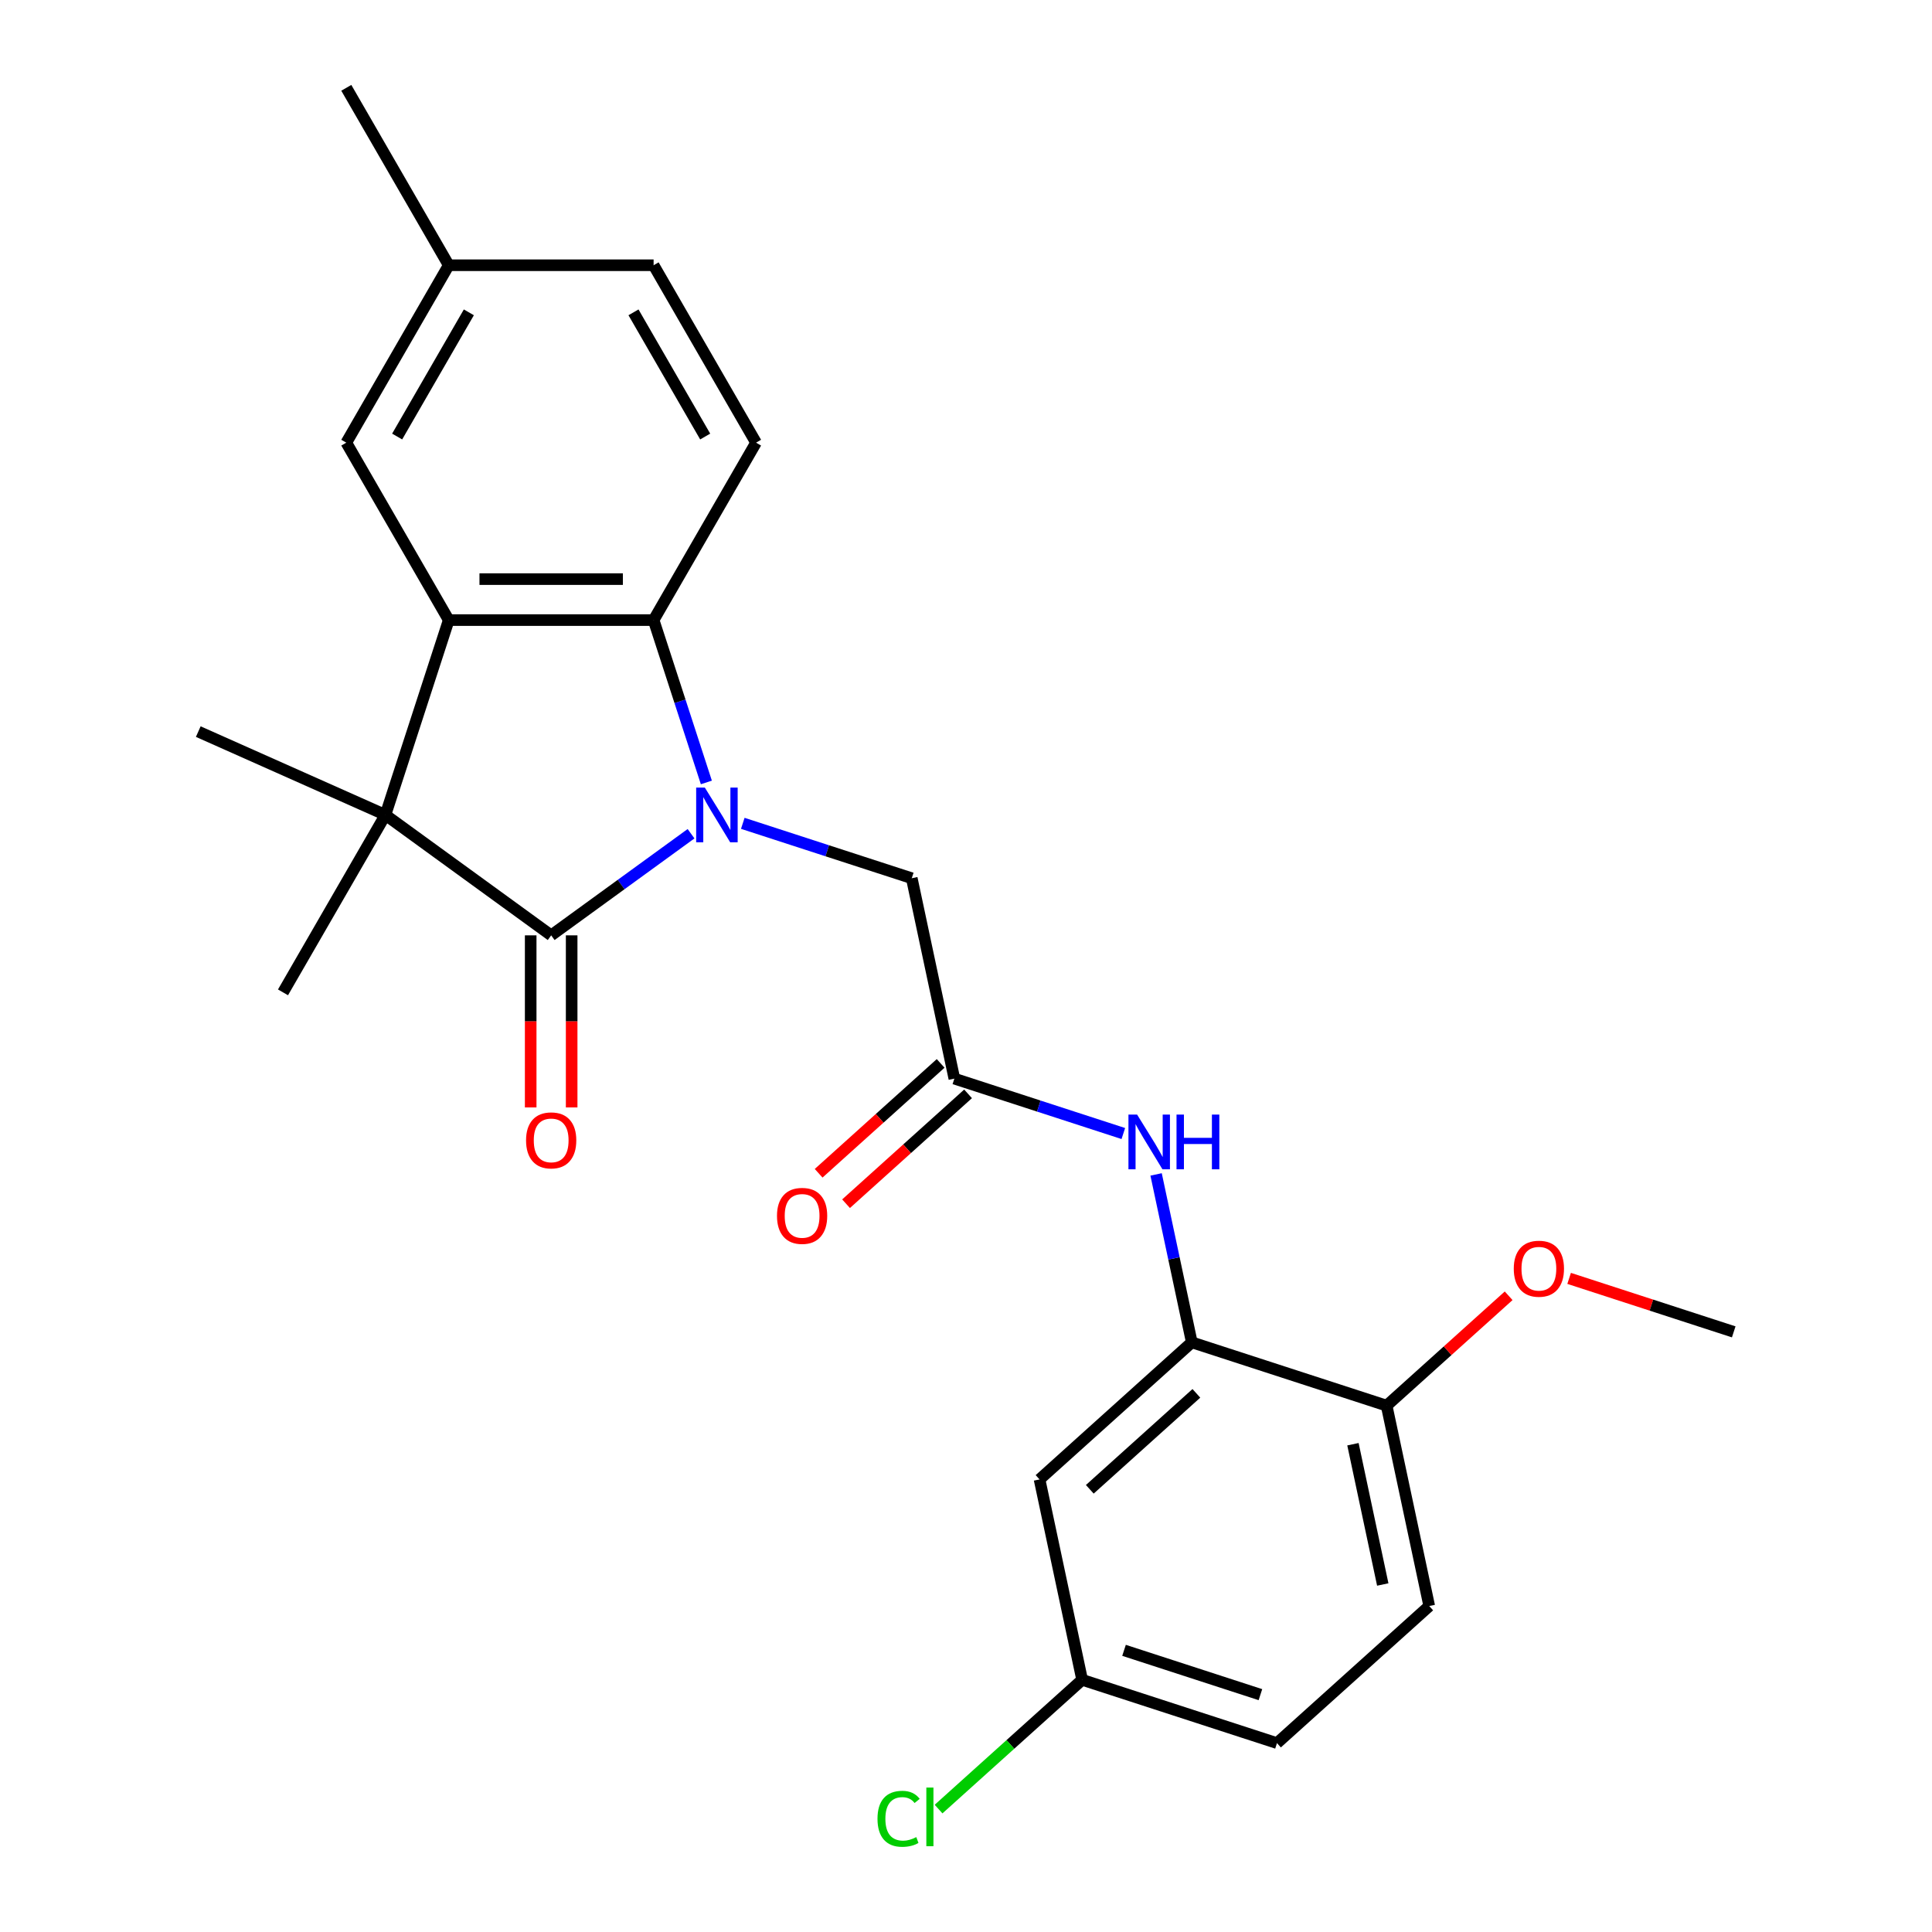 <?xml version='1.0' encoding='iso-8859-1'?>
<svg version='1.1' baseProfile='full'
              xmlns='http://www.w3.org/2000/svg'
                      xmlns:rdkit='http://www.rdkit.org/xml'
                      xmlns:xlink='http://www.w3.org/1999/xlink'
                  xml:space='preserve'
width='1000px' height='1000px' viewBox='0 0 1000 1000'>
<!-- END OF HEADER -->
<rect style='opacity:1.0;fill:#FFFFFF;stroke:none' width='1000' height='1000' x='0' y='0'> </rect>
<path class='bond-0' d='M 357.684,431.535 L 321.486,457.835' style='fill:none;fill-rule:evenodd;stroke:#0000FF;stroke-width:6px;stroke-linecap:butt;stroke-linejoin:miter;stroke-opacity:1' />
<path class='bond-0' d='M 321.486,457.835 L 285.287,484.135' style='fill:none;fill-rule:evenodd;stroke:#000000;stroke-width:6px;stroke-linecap:butt;stroke-linejoin:miter;stroke-opacity:1' />
<path class='bond-3' d='M 365.613,404.995 L 351.96,362.975' style='fill:none;fill-rule:evenodd;stroke:#0000FF;stroke-width:6px;stroke-linecap:butt;stroke-linejoin:miter;stroke-opacity:1' />
<path class='bond-3' d='M 351.96,362.975 L 338.307,320.956' style='fill:none;fill-rule:evenodd;stroke:#000000;stroke-width:6px;stroke-linecap:butt;stroke-linejoin:miter;stroke-opacity:1' />
<path class='bond-6' d='M 384.466,426.157 L 428.196,440.366' style='fill:none;fill-rule:evenodd;stroke:#0000FF;stroke-width:6px;stroke-linecap:butt;stroke-linejoin:miter;stroke-opacity:1' />
<path class='bond-6' d='M 428.196,440.366 L 471.926,454.574' style='fill:none;fill-rule:evenodd;stroke:#000000;stroke-width:6px;stroke-linecap:butt;stroke-linejoin:miter;stroke-opacity:1' />
<path class='bond-1' d='M 285.287,484.135 L 199.498,421.806' style='fill:none;fill-rule:evenodd;stroke:#000000;stroke-width:6px;stroke-linecap:butt;stroke-linejoin:miter;stroke-opacity:1' />
<path class='bond-10' d='M 274.683,484.135 L 274.683,528.67' style='fill:none;fill-rule:evenodd;stroke:#000000;stroke-width:6px;stroke-linecap:butt;stroke-linejoin:miter;stroke-opacity:1' />
<path class='bond-10' d='M 274.683,528.67 L 274.683,573.204' style='fill:none;fill-rule:evenodd;stroke:#FF0000;stroke-width:6px;stroke-linecap:butt;stroke-linejoin:miter;stroke-opacity:1' />
<path class='bond-10' d='M 295.891,484.135 L 295.891,528.67' style='fill:none;fill-rule:evenodd;stroke:#000000;stroke-width:6px;stroke-linecap:butt;stroke-linejoin:miter;stroke-opacity:1' />
<path class='bond-10' d='M 295.891,528.67 L 295.891,573.204' style='fill:none;fill-rule:evenodd;stroke:#FF0000;stroke-width:6px;stroke-linecap:butt;stroke-linejoin:miter;stroke-opacity:1' />
<path class='bond-18' d='M 199.498,421.806 L 146.478,513.64' style='fill:none;fill-rule:evenodd;stroke:#000000;stroke-width:6px;stroke-linecap:butt;stroke-linejoin:miter;stroke-opacity:1' />
<path class='bond-19' d='M 199.498,421.806 L 102.626,378.675' style='fill:none;fill-rule:evenodd;stroke:#000000;stroke-width:6px;stroke-linecap:butt;stroke-linejoin:miter;stroke-opacity:1' />
<path class='bond-25' d='M 199.498,421.806 L 232.267,320.956' style='fill:none;fill-rule:evenodd;stroke:#000000;stroke-width:6px;stroke-linecap:butt;stroke-linejoin:miter;stroke-opacity:1' />
<path class='bond-2' d='M 232.267,320.956 L 338.307,320.956' style='fill:none;fill-rule:evenodd;stroke:#000000;stroke-width:6px;stroke-linecap:butt;stroke-linejoin:miter;stroke-opacity:1' />
<path class='bond-2' d='M 248.173,299.747 L 322.401,299.747' style='fill:none;fill-rule:evenodd;stroke:#000000;stroke-width:6px;stroke-linecap:butt;stroke-linejoin:miter;stroke-opacity:1' />
<path class='bond-11' d='M 232.267,320.956 L 179.247,229.122' style='fill:none;fill-rule:evenodd;stroke:#000000;stroke-width:6px;stroke-linecap:butt;stroke-linejoin:miter;stroke-opacity:1' />
<path class='bond-8' d='M 338.307,320.956 L 391.327,229.122' style='fill:none;fill-rule:evenodd;stroke:#000000;stroke-width:6px;stroke-linecap:butt;stroke-linejoin:miter;stroke-opacity:1' />
<path class='bond-4' d='M 616.87,694.789 L 607.633,651.333' style='fill:none;fill-rule:evenodd;stroke:#000000;stroke-width:6px;stroke-linecap:butt;stroke-linejoin:miter;stroke-opacity:1' />
<path class='bond-4' d='M 607.633,651.333 L 598.396,607.877' style='fill:none;fill-rule:evenodd;stroke:#0000FF;stroke-width:6px;stroke-linecap:butt;stroke-linejoin:miter;stroke-opacity:1' />
<path class='bond-9' d='M 616.87,694.789 L 538.067,765.744' style='fill:none;fill-rule:evenodd;stroke:#000000;stroke-width:6px;stroke-linecap:butt;stroke-linejoin:miter;stroke-opacity:1' />
<path class='bond-9' d='M 619.241,721.193 L 564.078,770.861' style='fill:none;fill-rule:evenodd;stroke:#000000;stroke-width:6px;stroke-linecap:butt;stroke-linejoin:miter;stroke-opacity:1' />
<path class='bond-12' d='M 616.87,694.789 L 717.721,727.557' style='fill:none;fill-rule:evenodd;stroke:#000000;stroke-width:6px;stroke-linecap:butt;stroke-linejoin:miter;stroke-opacity:1' />
<path class='bond-5' d='M 493.973,558.297 L 471.926,454.574' style='fill:none;fill-rule:evenodd;stroke:#000000;stroke-width:6px;stroke-linecap:butt;stroke-linejoin:miter;stroke-opacity:1' />
<path class='bond-7' d='M 493.973,558.297 L 537.702,572.506' style='fill:none;fill-rule:evenodd;stroke:#000000;stroke-width:6px;stroke-linecap:butt;stroke-linejoin:miter;stroke-opacity:1' />
<path class='bond-7' d='M 537.702,572.506 L 581.432,586.715' style='fill:none;fill-rule:evenodd;stroke:#0000FF;stroke-width:6px;stroke-linecap:butt;stroke-linejoin:miter;stroke-opacity:1' />
<path class='bond-13' d='M 486.877,550.417 L 455.301,578.848' style='fill:none;fill-rule:evenodd;stroke:#000000;stroke-width:6px;stroke-linecap:butt;stroke-linejoin:miter;stroke-opacity:1' />
<path class='bond-13' d='M 455.301,578.848 L 423.725,607.28' style='fill:none;fill-rule:evenodd;stroke:#FF0000;stroke-width:6px;stroke-linecap:butt;stroke-linejoin:miter;stroke-opacity:1' />
<path class='bond-13' d='M 501.068,566.178 L 469.492,594.609' style='fill:none;fill-rule:evenodd;stroke:#000000;stroke-width:6px;stroke-linecap:butt;stroke-linejoin:miter;stroke-opacity:1' />
<path class='bond-13' d='M 469.492,594.609 L 437.916,623.04' style='fill:none;fill-rule:evenodd;stroke:#FF0000;stroke-width:6px;stroke-linecap:butt;stroke-linejoin:miter;stroke-opacity:1' />
<path class='bond-16' d='M 391.327,229.122 L 338.307,137.288' style='fill:none;fill-rule:evenodd;stroke:#000000;stroke-width:6px;stroke-linecap:butt;stroke-linejoin:miter;stroke-opacity:1' />
<path class='bond-16' d='M 365.007,225.951 L 327.893,161.667' style='fill:none;fill-rule:evenodd;stroke:#000000;stroke-width:6px;stroke-linecap:butt;stroke-linejoin:miter;stroke-opacity:1' />
<path class='bond-15' d='M 538.067,765.744 L 560.114,869.467' style='fill:none;fill-rule:evenodd;stroke:#000000;stroke-width:6px;stroke-linecap:butt;stroke-linejoin:miter;stroke-opacity:1' />
<path class='bond-26' d='M 179.247,229.122 L 232.267,137.288' style='fill:none;fill-rule:evenodd;stroke:#000000;stroke-width:6px;stroke-linecap:butt;stroke-linejoin:miter;stroke-opacity:1' />
<path class='bond-26' d='M 205.566,225.951 L 242.68,161.667' style='fill:none;fill-rule:evenodd;stroke:#000000;stroke-width:6px;stroke-linecap:butt;stroke-linejoin:miter;stroke-opacity:1' />
<path class='bond-14' d='M 717.721,727.557 L 739.768,831.28' style='fill:none;fill-rule:evenodd;stroke:#000000;stroke-width:6px;stroke-linecap:butt;stroke-linejoin:miter;stroke-opacity:1' />
<path class='bond-14' d='M 700.283,747.525 L 715.716,820.131' style='fill:none;fill-rule:evenodd;stroke:#000000;stroke-width:6px;stroke-linecap:butt;stroke-linejoin:miter;stroke-opacity:1' />
<path class='bond-22' d='M 717.721,727.557 L 749.297,699.126' style='fill:none;fill-rule:evenodd;stroke:#000000;stroke-width:6px;stroke-linecap:butt;stroke-linejoin:miter;stroke-opacity:1' />
<path class='bond-22' d='M 749.297,699.126 L 780.873,670.694' style='fill:none;fill-rule:evenodd;stroke:#FF0000;stroke-width:6px;stroke-linecap:butt;stroke-linejoin:miter;stroke-opacity:1' />
<path class='bond-20' d='M 739.768,831.28 L 660.964,902.235' style='fill:none;fill-rule:evenodd;stroke:#000000;stroke-width:6px;stroke-linecap:butt;stroke-linejoin:miter;stroke-opacity:1' />
<path class='bond-21' d='M 560.114,869.467 L 522.958,902.922' style='fill:none;fill-rule:evenodd;stroke:#000000;stroke-width:6px;stroke-linecap:butt;stroke-linejoin:miter;stroke-opacity:1' />
<path class='bond-21' d='M 522.958,902.922 L 485.802,936.378' style='fill:none;fill-rule:evenodd;stroke:#00CC00;stroke-width:6px;stroke-linecap:butt;stroke-linejoin:miter;stroke-opacity:1' />
<path class='bond-27' d='M 560.114,869.467 L 660.964,902.235' style='fill:none;fill-rule:evenodd;stroke:#000000;stroke-width:6px;stroke-linecap:butt;stroke-linejoin:miter;stroke-opacity:1' />
<path class='bond-27' d='M 581.795,854.212 L 652.39,877.15' style='fill:none;fill-rule:evenodd;stroke:#000000;stroke-width:6px;stroke-linecap:butt;stroke-linejoin:miter;stroke-opacity:1' />
<path class='bond-17' d='M 338.307,137.288 L 232.267,137.288' style='fill:none;fill-rule:evenodd;stroke:#000000;stroke-width:6px;stroke-linecap:butt;stroke-linejoin:miter;stroke-opacity:1' />
<path class='bond-23' d='M 232.267,137.288 L 179.247,45.455' style='fill:none;fill-rule:evenodd;stroke:#000000;stroke-width:6px;stroke-linecap:butt;stroke-linejoin:miter;stroke-opacity:1' />
<path class='bond-24' d='M 812.175,661.687 L 854.775,675.529' style='fill:none;fill-rule:evenodd;stroke:#FF0000;stroke-width:6px;stroke-linecap:butt;stroke-linejoin:miter;stroke-opacity:1' />
<path class='bond-24' d='M 854.775,675.529 L 897.374,689.37' style='fill:none;fill-rule:evenodd;stroke:#000000;stroke-width:6px;stroke-linecap:butt;stroke-linejoin:miter;stroke-opacity:1' />
<path  class='atom-0' d='M 364.815 407.646
L 374.095 422.646
Q 375.015 424.126, 376.495 426.806
Q 377.975 429.486, 378.055 429.646
L 378.055 407.646
L 381.815 407.646
L 381.815 435.966
L 377.935 435.966
L 367.975 419.566
Q 366.815 417.646, 365.575 415.446
Q 364.375 413.246, 364.015 412.566
L 364.015 435.966
L 360.335 435.966
L 360.335 407.646
L 364.815 407.646
' fill='#0000FF'/>
<path  class='atom-8' d='M 588.563 576.906
L 597.843 591.906
Q 598.763 593.386, 600.243 596.066
Q 601.723 598.746, 601.803 598.906
L 601.803 576.906
L 605.563 576.906
L 605.563 605.226
L 601.683 605.226
L 591.723 588.826
Q 590.563 586.906, 589.323 584.706
Q 588.123 582.506, 587.763 581.826
L 587.763 605.226
L 584.083 605.226
L 584.083 576.906
L 588.563 576.906
' fill='#0000FF'/>
<path  class='atom-8' d='M 608.963 576.906
L 612.803 576.906
L 612.803 588.946
L 627.283 588.946
L 627.283 576.906
L 631.123 576.906
L 631.123 605.226
L 627.283 605.226
L 627.283 592.146
L 612.803 592.146
L 612.803 605.226
L 608.963 605.226
L 608.963 576.906
' fill='#0000FF'/>
<path  class='atom-11' d='M 272.287 590.255
Q 272.287 583.455, 275.647 579.655
Q 279.007 575.855, 285.287 575.855
Q 291.567 575.855, 294.927 579.655
Q 298.287 583.455, 298.287 590.255
Q 298.287 597.135, 294.887 601.055
Q 291.487 604.935, 285.287 604.935
Q 279.047 604.935, 275.647 601.055
Q 272.287 597.175, 272.287 590.255
M 285.287 601.735
Q 289.607 601.735, 291.927 598.855
Q 294.287 595.935, 294.287 590.255
Q 294.287 584.695, 291.927 581.895
Q 289.607 579.055, 285.287 579.055
Q 280.967 579.055, 278.607 581.855
Q 276.287 584.655, 276.287 590.255
Q 276.287 595.975, 278.607 598.855
Q 280.967 601.735, 285.287 601.735
' fill='#FF0000'/>
<path  class='atom-14' d='M 402.169 629.332
Q 402.169 622.532, 405.529 618.732
Q 408.889 614.932, 415.169 614.932
Q 421.449 614.932, 424.809 618.732
Q 428.169 622.532, 428.169 629.332
Q 428.169 636.212, 424.769 640.132
Q 421.369 644.012, 415.169 644.012
Q 408.929 644.012, 405.529 640.132
Q 402.169 636.252, 402.169 629.332
M 415.169 640.812
Q 419.489 640.812, 421.809 637.932
Q 424.169 635.012, 424.169 629.332
Q 424.169 623.772, 421.809 620.972
Q 419.489 618.132, 415.169 618.132
Q 410.849 618.132, 408.489 620.932
Q 406.169 623.732, 406.169 629.332
Q 406.169 635.052, 408.489 637.932
Q 410.849 640.812, 415.169 640.812
' fill='#FF0000'/>
<path  class='atom-22' d='M 454.19 941.402
Q 454.19 934.362, 457.47 930.682
Q 460.79 926.962, 467.07 926.962
Q 472.91 926.962, 476.03 931.082
L 473.39 933.242
Q 471.11 930.242, 467.07 930.242
Q 462.79 930.242, 460.51 933.122
Q 458.27 935.962, 458.27 941.402
Q 458.27 947.002, 460.59 949.882
Q 462.95 952.762, 467.51 952.762
Q 470.63 952.762, 474.27 950.882
L 475.39 953.882
Q 473.91 954.842, 471.67 955.402
Q 469.43 955.962, 466.95 955.962
Q 460.79 955.962, 457.47 952.202
Q 454.19 948.442, 454.19 941.402
' fill='#00CC00'/>
<path  class='atom-22' d='M 479.47 925.242
L 483.15 925.242
L 483.15 955.602
L 479.47 955.602
L 479.47 925.242
' fill='#00CC00'/>
<path  class='atom-23' d='M 783.524 656.682
Q 783.524 649.882, 786.884 646.082
Q 790.244 642.282, 796.524 642.282
Q 802.804 642.282, 806.164 646.082
Q 809.524 649.882, 809.524 656.682
Q 809.524 663.562, 806.124 667.482
Q 802.724 671.362, 796.524 671.362
Q 790.284 671.362, 786.884 667.482
Q 783.524 663.602, 783.524 656.682
M 796.524 668.162
Q 800.844 668.162, 803.164 665.282
Q 805.524 662.362, 805.524 656.682
Q 805.524 651.122, 803.164 648.322
Q 800.844 645.482, 796.524 645.482
Q 792.204 645.482, 789.844 648.282
Q 787.524 651.082, 787.524 656.682
Q 787.524 662.402, 789.844 665.282
Q 792.204 668.162, 796.524 668.162
' fill='#FF0000'/>
</svg>
